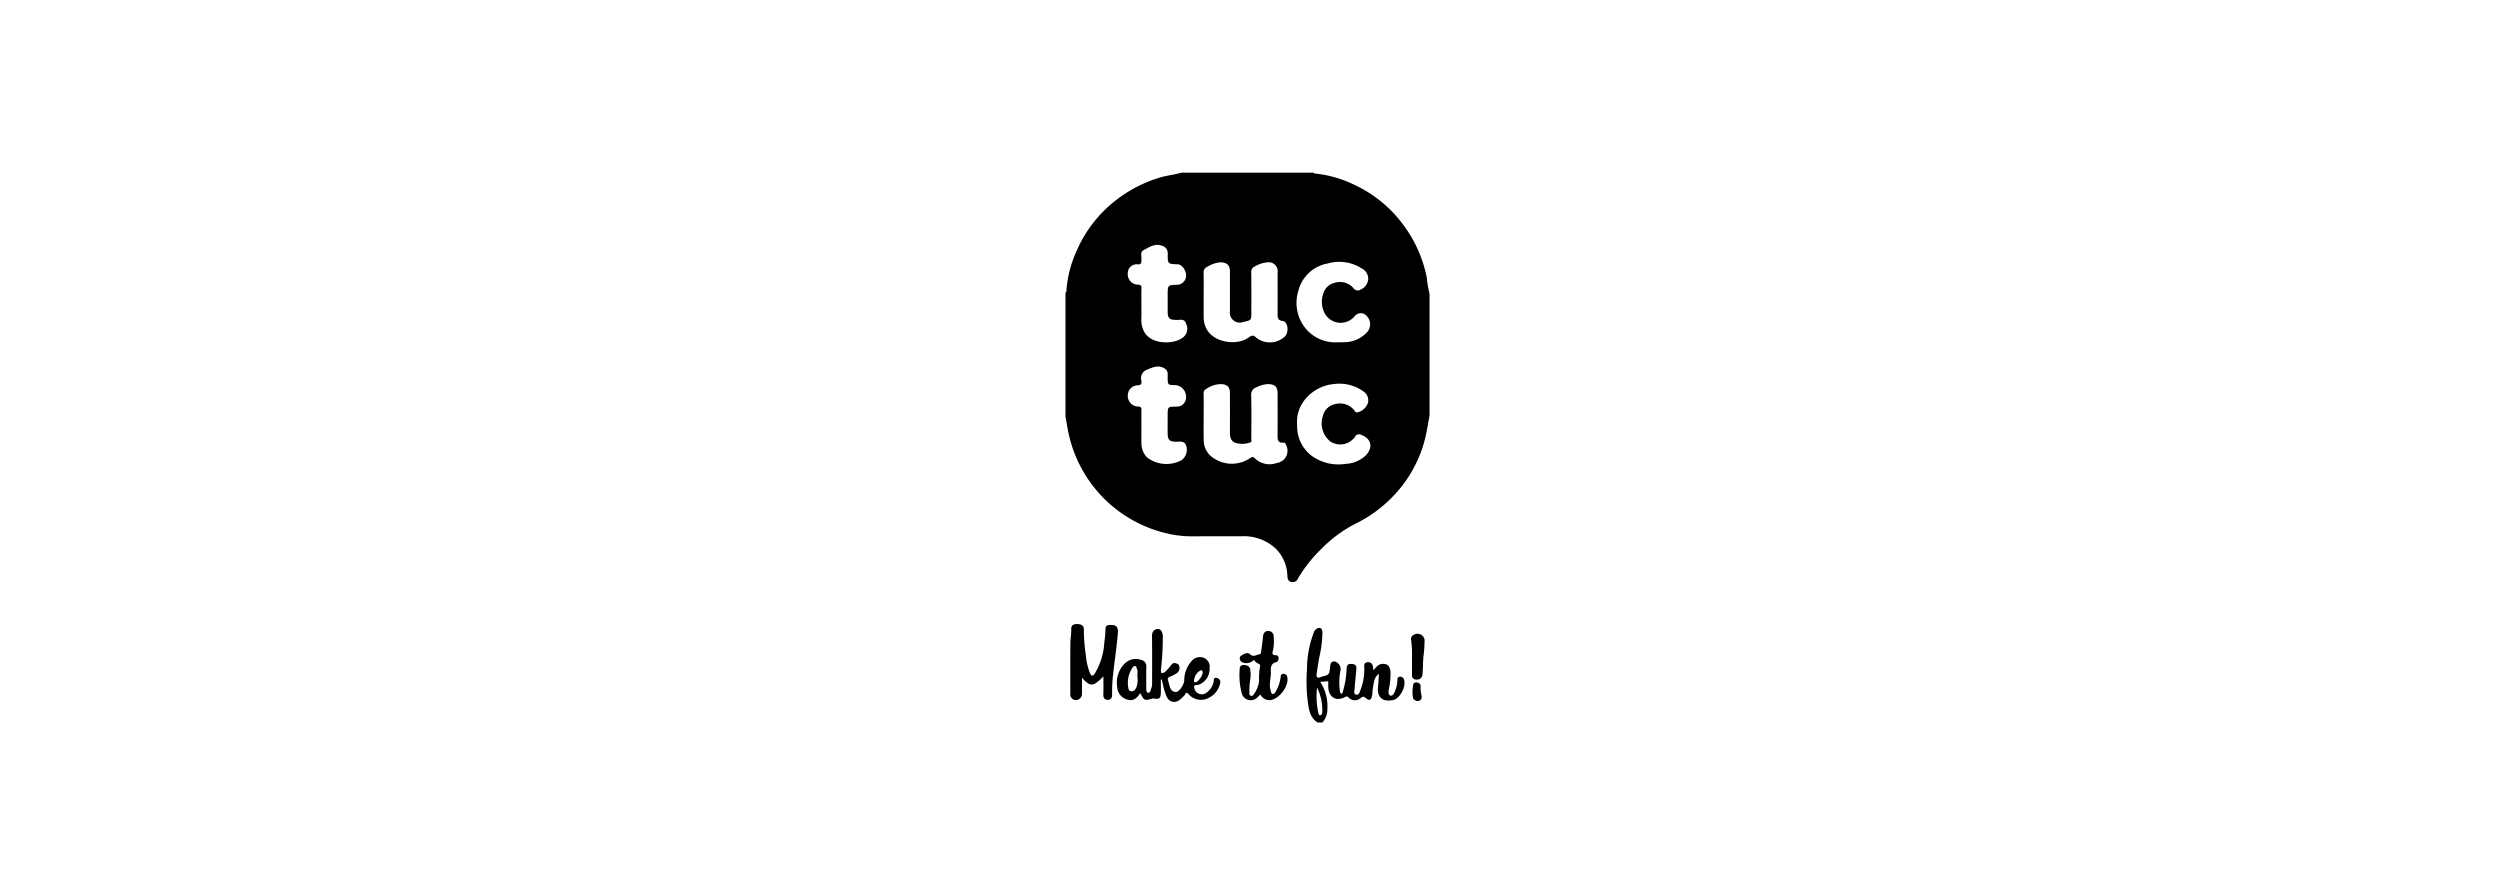 <svg xmlns="http://www.w3.org/2000/svg" width="420" height="150" viewBox="0 0 420 150">
  <g id="Grupo_284" data-name="Grupo 284" transform="translate(7052 7686)">
    <g id="Grupo_282" data-name="Grupo 282" transform="translate(0 10)">
      <g id="Grupo_280" data-name="Grupo 280" transform="translate(-7210 -8664)">
        <rect id="Imagen_36" data-name="Imagen 36" width="420" height="150" transform="translate(158 968)" opacity="0"/>
      </g>
      <g id="Grupo_283" data-name="Grupo 283">
        <g id="Grupo_281" data-name="Grupo 281" transform="translate(-7514.727 -7736.089)">
          <path id="Trazado_587" data-name="Trazado 587" d="M702.431,86.745a21.809,21.809,0,0,0-3.921-8.836,21.31,21.31,0,0,0-8.222-6.758,19.238,19.238,0,0,0-6.608-1.9.263.263,0,0,1-.256-.159H661.185c-1.136.363-2.331.452-3.484.791a22.585,22.585,0,0,0-8.1,4.327,21.592,21.592,0,0,0-5.965,7.948,19.426,19.426,0,0,0-1.746,6.662c-.011.154.037.335-.161.419v20.8c.163.912.3,1.827.491,2.733a21.991,21.991,0,0,0,17.341,17.1,18.6,18.6,0,0,0,3.784.321c2.615-.017,5.231,0,7.846-.009a7.926,7.926,0,0,1,5.672,1.894A6.648,6.648,0,0,1,679,136.718c.028.484.05.934.584,1.121a.958.958,0,0,0,1.206-.571,23.57,23.57,0,0,1,3.78-4.82,22.45,22.45,0,0,1,5.8-4.338,22.469,22.469,0,0,0,6.712-4.987,21.381,21.381,0,0,0,5.317-10.516c.174-.908.326-1.822.489-2.733V89.4A15.689,15.689,0,0,1,702.431,86.745Zm-41.137,30.613a5.335,5.335,0,0,1-5.887-.445,3.429,3.429,0,0,1-.921-2.435c-.022-.9,0-1.8,0-2.7,0-.928-.022-1.855.009-2.78.015-.461-.133-.608-.6-.608a1.772,1.772,0,0,1-1.7-1.8,1.7,1.7,0,0,1,1.629-1.762c.647-.026.732-.308.654-.8a1.5,1.5,0,0,1,.941-1.829c.969-.4,1.942-.867,2.989-.189a1.032,1.032,0,0,1,.489.956c0,.135,0,.272,0,.408,0,1.41,0,1.41,1.4,1.421a1.992,1.992,0,0,1,1.694,2.066,1.539,1.539,0,0,1-1.631,1.538c-1.466.02-1.466.02-1.466,1.523,0,1.01-.015,2.018,0,3.028.022,1.047.335,1.338,1.373,1.347.082,0,.163,0,.245,0,.732-.05,1.39-.07,1.557.934A2.172,2.172,0,0,1,661.294,117.357Zm-.041-20.436c-1.5,1.04-5.115,1.062-6.286-1.064a4.3,4.3,0,0,1-.491-2.337c.033-.706.007-1.416.007-2.127,0-.954-.019-1.909.009-2.865.013-.452-.122-.613-.6-.615a1.748,1.748,0,0,1-1.7-1.875,1.487,1.487,0,0,1,1.686-1.534c.741.02.569-.434.61-.847.05-.539-.274-1.234.378-1.557.938-.463,1.844-1.162,3.017-.747a1.311,1.311,0,0,1,1.023,1.358c-.011,1.731.011,1.731,1.692,1.777.665.017,1.384.977,1.4,1.866a1.562,1.562,0,0,1-1.414,1.573c-1.686.037-1.686.037-1.686,1.712,0,.956,0,1.912,0,2.867.007,1.012.308,1.314,1.29,1.318a.5.5,0,0,1,.08,0c.63.1,1.44-.354,1.742.693A1.834,1.834,0,0,1,661.253,96.921Zm16,20.942a3.558,3.558,0,0,1-3.736-.808c-.324-.321-.53-.178-.815.024a5.459,5.459,0,0,1-6.686-.491,3.631,3.631,0,0,1-1.067-2.626c-.028-1.282-.009-2.565-.009-3.847s.024-2.568-.011-3.849a.84.84,0,0,1,.454-.847,4.432,4.432,0,0,1,2.581-.8c.912.067,1.388.5,1.39,1.427.011,2.237.007,4.477,0,6.714,0,.749.15,1.434.927,1.723a3.921,3.921,0,0,0,2.542-.085c.245-.076.124-.443.126-.678.006-2.376.043-4.751-.02-7.125a1.319,1.319,0,0,1,.932-1.462,4.58,4.58,0,0,1,1.927-.517c1.127.043,1.568.432,1.575,1.577.013,2.374.017,4.751,0,7.125-.007.693.1,1.216.956,1.136.337-.033.4.23.493.441A2.067,2.067,0,0,1,677.257,117.863Zm1.366-21.277a3.687,3.687,0,0,1-4.848.228c-.487-.487-.773-.384-1.236-.05-2.087,1.512-5.9.825-7.075-1.353a4.114,4.114,0,0,1-.513-1.916c-.017-1.256-.007-2.511-.007-3.767s.026-2.511-.011-3.767a1,1,0,0,1,.667-1.073,4.865,4.865,0,0,1,2.272-.736c1.019.065,1.486.513,1.488,1.518,0,2.237,0,4.475,0,6.712a1.663,1.663,0,0,0,2.246,1.792c1.351-.289,1.351-.289,1.351-1.612,0-2.24.02-4.477-.017-6.714a.957.957,0,0,1,.543-.962,5.02,5.02,0,0,1,2.2-.726,1.5,1.5,0,0,1,1.688,1.7c0,2.374.011,4.748,0,7.123,0,.6.141.945.838,1.025C679.08,94.108,679.328,95.783,678.624,96.587Zm2.255-7.726a6.2,6.2,0,0,1,4.924-4.512,6.971,6.971,0,0,1,5.665.817,1.948,1.948,0,0,1,1.121,1.842,2.1,2.1,0,0,1-1.269,1.733.87.87,0,0,1-1.206-.243,2.96,2.96,0,0,0-3.139-.9,2.57,2.57,0,0,0-1.94,1.849,4.117,4.117,0,0,0,.437,3.593,3.061,3.061,0,0,0,4.809.217,1.3,1.3,0,0,1,2.046-.1,2,2,0,0,1,.117,2.691,5.266,5.266,0,0,1-3.943,1.736c-.269.017-.543,0-.817,0a6.575,6.575,0,0,1-5.052-1.718A6.772,6.772,0,0,1,680.879,88.86Zm11.315,27.721a5.157,5.157,0,0,1-3.408,1.436,7.632,7.632,0,0,1-5.793-1.431,6.213,6.213,0,0,1-2.346-4.824c-.009-.163,0-.326,0-.489-.241-3.549,2.876-6.386,6.143-6.658a6.9,6.9,0,0,1,5.061,1.279,1.77,1.77,0,0,1,.686,1.918,2.456,2.456,0,0,1-1.79,1.562.517.517,0,0,1-.45-.287,3.009,3.009,0,0,0-3.078-1.145,2.664,2.664,0,0,0-2.263,2.114,3.856,3.856,0,0,0,1.31,4.225,3.035,3.035,0,0,0,4.112-.817.74.74,0,0,1,1.045-.317C693.114,113.777,693.445,115.257,692.194,116.582Z" transform="translate(0 0)"/>
          <path id="Trazado_588" data-name="Trazado 588" d="M676.04,112.5c-.356.039-.421.3-.406.593a4.844,4.844,0,0,1-.369,1.727c-.132.4-.389.977-.823.843-.4-.126-.3-.723-.226-1.166a12.3,12.3,0,0,0,.267-2.737c-.072-1.075-.593-1.536-1.529-1.395-.619.093-.912.645-1.412,1.03.052-.756-.133-1.373-.9-1.332-.8.046-.554.784-.565,1.271a9.683,9.683,0,0,1-.617,3.319c-.139.363-.269.936-.715.873-.554-.085-.315-.684-.3-1.04.063-1.132.226-2.257.3-3.384.039-.615-.393-.736-.923-.749s-.647.23-.719.728a14.766,14.766,0,0,1-.606,3.817c-.072.167-.046.443-.269.447s-.208-.252-.258-.434a10.666,10.666,0,0,1,.126-3.6,1.351,1.351,0,0,0-.993-1.371c-.649-.052-.728.4-.782.945-.13,1.308-.165,1.308-1.488,1.629-.05.015-.1.052-.146.072-.56.215-.693-.085-.626-.554.128-.906.285-1.807.428-2.709a18.99,18.99,0,0,0,.548-4.327c-.048-.684-.428-.875-1.023-.521a1.149,1.149,0,0,0-.419.582,17.123,17.123,0,0,0-1.147,6.156,26.845,26.845,0,0,0,.148,5.617c.184,1.273.376,2.585,1.622,3.36h.817a3.372,3.372,0,0,0,.836-2.372,7.388,7.388,0,0,0-1.212-4.451c.5-.039.906-.069,1.357-.106,0,.345-.009.645,0,.943.048,1.766,1.353,2.531,2.9,1.681.287-.159.385.015.545.148a1.475,1.475,0,0,0,1.974.08c.371-.328.556-.324.925,0,.563.5.888.3,1.021-.463.087-.508.078-1.034.18-1.523.146-.71.143-1.536.971-2.109-.067.76-.054,1.371-.139,2-.211,1.562.372,2.833,2.535,2.4,1.151-.232,2.235-2.359,1.8-3.467A.632.632,0,0,0,676.04,112.5Zm-13.027,5.811c0,.226-.035.628-.315.66-.358.043-.334-.384-.393-.61a13.192,13.192,0,0,1-.172-4.045A8.489,8.489,0,0,1,663.014,118.315Z" transform="translate(21.857 41.276)"/>
          <path id="Trazado_589" data-name="Trazado 589" d="M662.478,112.605c-.552-.154-.491.4-.526.615a2.941,2.941,0,0,1-1.14,1.814,1.28,1.28,0,0,1-1.438.178,1.263,1.263,0,0,1-.686-1.036c-.093-.51.478-.33.719-.421A2.794,2.794,0,0,0,661.268,111a1.619,1.619,0,0,0-.982-1.779,1.789,1.789,0,0,0-2,.508,4.87,4.87,0,0,0-1.275,3.319c-.059.756-.891,1.983-1.473,1.922-.88-.089-.932-.919-1.147-1.568a2.781,2.781,0,0,0-.067-.315c-.191-.4-.044-.569.354-.717a5.381,5.381,0,0,0,1.2-.658,1.044,1.044,0,0,0,.285-1.119c-.054-.315-.369-.393-.617-.465-.408-.119-.621.156-.845.467a9.167,9.167,0,0,1-.936,1.017c-.165.169-.4.133-.613.174a2.377,2.377,0,0,1-.061-.545,46.318,46.318,0,0,0,.317-5.593c0-.786-.382-1.34-.925-1.256-.656.1-.9.534-.888,1.225.037,2.594.013,5.187.017,7.779a2.5,2.5,0,0,1-.161,1.032c-.117.267-.163.708-.471.676-.367-.041-.35-.474-.35-.8,0-1.173-.022-2.348.006-3.521a1.081,1.081,0,0,0-.921-1.221,2.621,2.621,0,0,0-2.689.61,4.521,4.521,0,0,0-1.282,3.94,2.284,2.284,0,0,0,1.864,2.168c.936.222,1.466-.341,1.94-1.014.022-.03.1-.026.143-.037.5,1.145.669,1.225,1.885.862a.769.769,0,0,1,.378-.013c.873.143,1.105-.061,1.123-.98.015-.734,0-1.471,0-2.207.054,0,.109,0,.165,0,.161.669.274,1.355.5,2,.254.725.48,1.6,1.386,1.727.86.119,1.408-.565,1.957-1.125a.16.16,0,0,0,.05-.065c.143-.469.365-.371.61-.083a2.773,2.773,0,0,0,2.926.808,3.625,3.625,0,0,0,2.389-2.709A.724.724,0,0,0,662.478,112.605Zm-13.515,1.612c-.172.332-.4.652-.858.628s-.465-.454-.517-.717a4.615,4.615,0,0,1,.71-3.228.5.5,0,0,1,.456-.291c.285.015.2.269.282.421.259.489.033,1.017.117,1.392A3.814,3.814,0,0,1,648.963,114.217Zm9.69-1.158a2.164,2.164,0,0,1,.921-1.623c.172-.1.4-.219.515.1.178.48-.756,1.844-1.243,1.8C658.655,113.335,658.629,113.19,658.653,113.059Z" transform="translate(4.67 41.375)"/>
          <path id="Trazado_590" data-name="Trazado 590" d="M649.159,104.161c-.521-.013-1.149-.078-1.145.671a18.587,18.587,0,0,1-.2,2.263,11.32,11.32,0,0,1-1.588,5.2c-.374.558-.6.45-.823-.048a10.224,10.224,0,0,1-.676-2.9,29.821,29.821,0,0,1-.35-4.444c.009-.754-.593-.9-1.195-.9s-.988.254-.919.945a16.978,16.978,0,0,1-.143,1.855c-.037,2.972-.02,5.945-.015,8.919a.861.861,0,0,0,.141.617.917.917,0,0,0,1.064.391,1.012,1.012,0,0,0,.752-1.034c.006-.843,0-1.683,0-2.67,1.405,1.571,1.881,1.525,3.6-.23,0,1.06.028,2.059-.013,3.056-.022.554.239.862.717.882.515.024.778-.361.758-.856a25.327,25.327,0,0,1,.18-3.491c.122-1.26.306-2.511.454-3.769.126-1.1.276-2.2.339-3.3C650.137,104.72,649.913,104.183,649.159,104.161Z" transform="translate(0.438 40.928)"/>
          <path id="Trazado_591" data-name="Trazado 591" d="M662.518,111.732c-.417.022-.4.332-.45.641a5.95,5.95,0,0,1-.856,2.409c-.109.165-.259.4-.513.328s-.2-.339-.269-.537c-.382-1.082.072-2.15.011-3.219-.041-.715.019-1.353.888-1.573.324-.085.41-.408.408-.719,0-.356-.239-.445-.547-.454-.673-.02-.458-.558-.376-.841a7.811,7.811,0,0,0,.1-2.268.894.894,0,0,0-.984-.958c-.508.03-.76.4-.808.945-.072.858-.213,1.71-.315,2.563-.024.2-.041.345-.3.4-.528.1-1,.528-1.577-.007-.458-.421-1-.035-1.421.209-.469.272-.352.906.161,1.166a1.724,1.724,0,0,0,1.942-.456,1.229,1.229,0,0,0,.7.645c.222.093.4.235.311.489a11.209,11.209,0,0,0-.159,2.422,4.766,4.766,0,0,1-.775,2.1c-.132.2-.3.526-.632.4-.272-.106-.23-.406-.217-.649a11.339,11.339,0,0,1,.119-1.946,5.539,5.539,0,0,0,.022-1.788c-.063-.591-.563-.752-1.071-.78a.608.608,0,0,0-.7.634,12.029,12.029,0,0,0,.321,4.027,1.565,1.565,0,0,0,2.73.7c.137-.13.274-.261.43-.406a1.678,1.678,0,0,0,1.644.945c1.505-.154,3.206-2.4,2.863-3.871A.634.634,0,0,0,662.518,111.732Z" transform="translate(15.789 41.556)"/>
          <path id="Trazado_592" data-name="Trazado 592" d="M669.435,104.759c-.621.046-1.1.515-.96,1.051a18.319,18.319,0,0,1,.143,3.069c0,1.051,0,1.925,0,2.8,0,.547.287.786.817.778.758-.015.941-.534.973-1.145.052-.891.054-1.783.126-2.678a22.438,22.438,0,0,0,.2-2.833A1.2,1.2,0,0,0,669.435,104.759Z" transform="translate(31.324 41.808)"/>
          <path id="Trazado_593" data-name="Trazado 593" d="M669.409,108.549a.636.636,0,0,0-.673.159,5.748,5.748,0,0,0-.059,2.5.885.885,0,0,0,.975.4c.293-.085.491-.332.45-.8a5.647,5.647,0,0,1-.17-1.714A.6.6,0,0,0,669.409,108.549Z" transform="translate(31.46 46.222)"/>
        </g>
      </g>
    </g>
  </g>
</svg>
